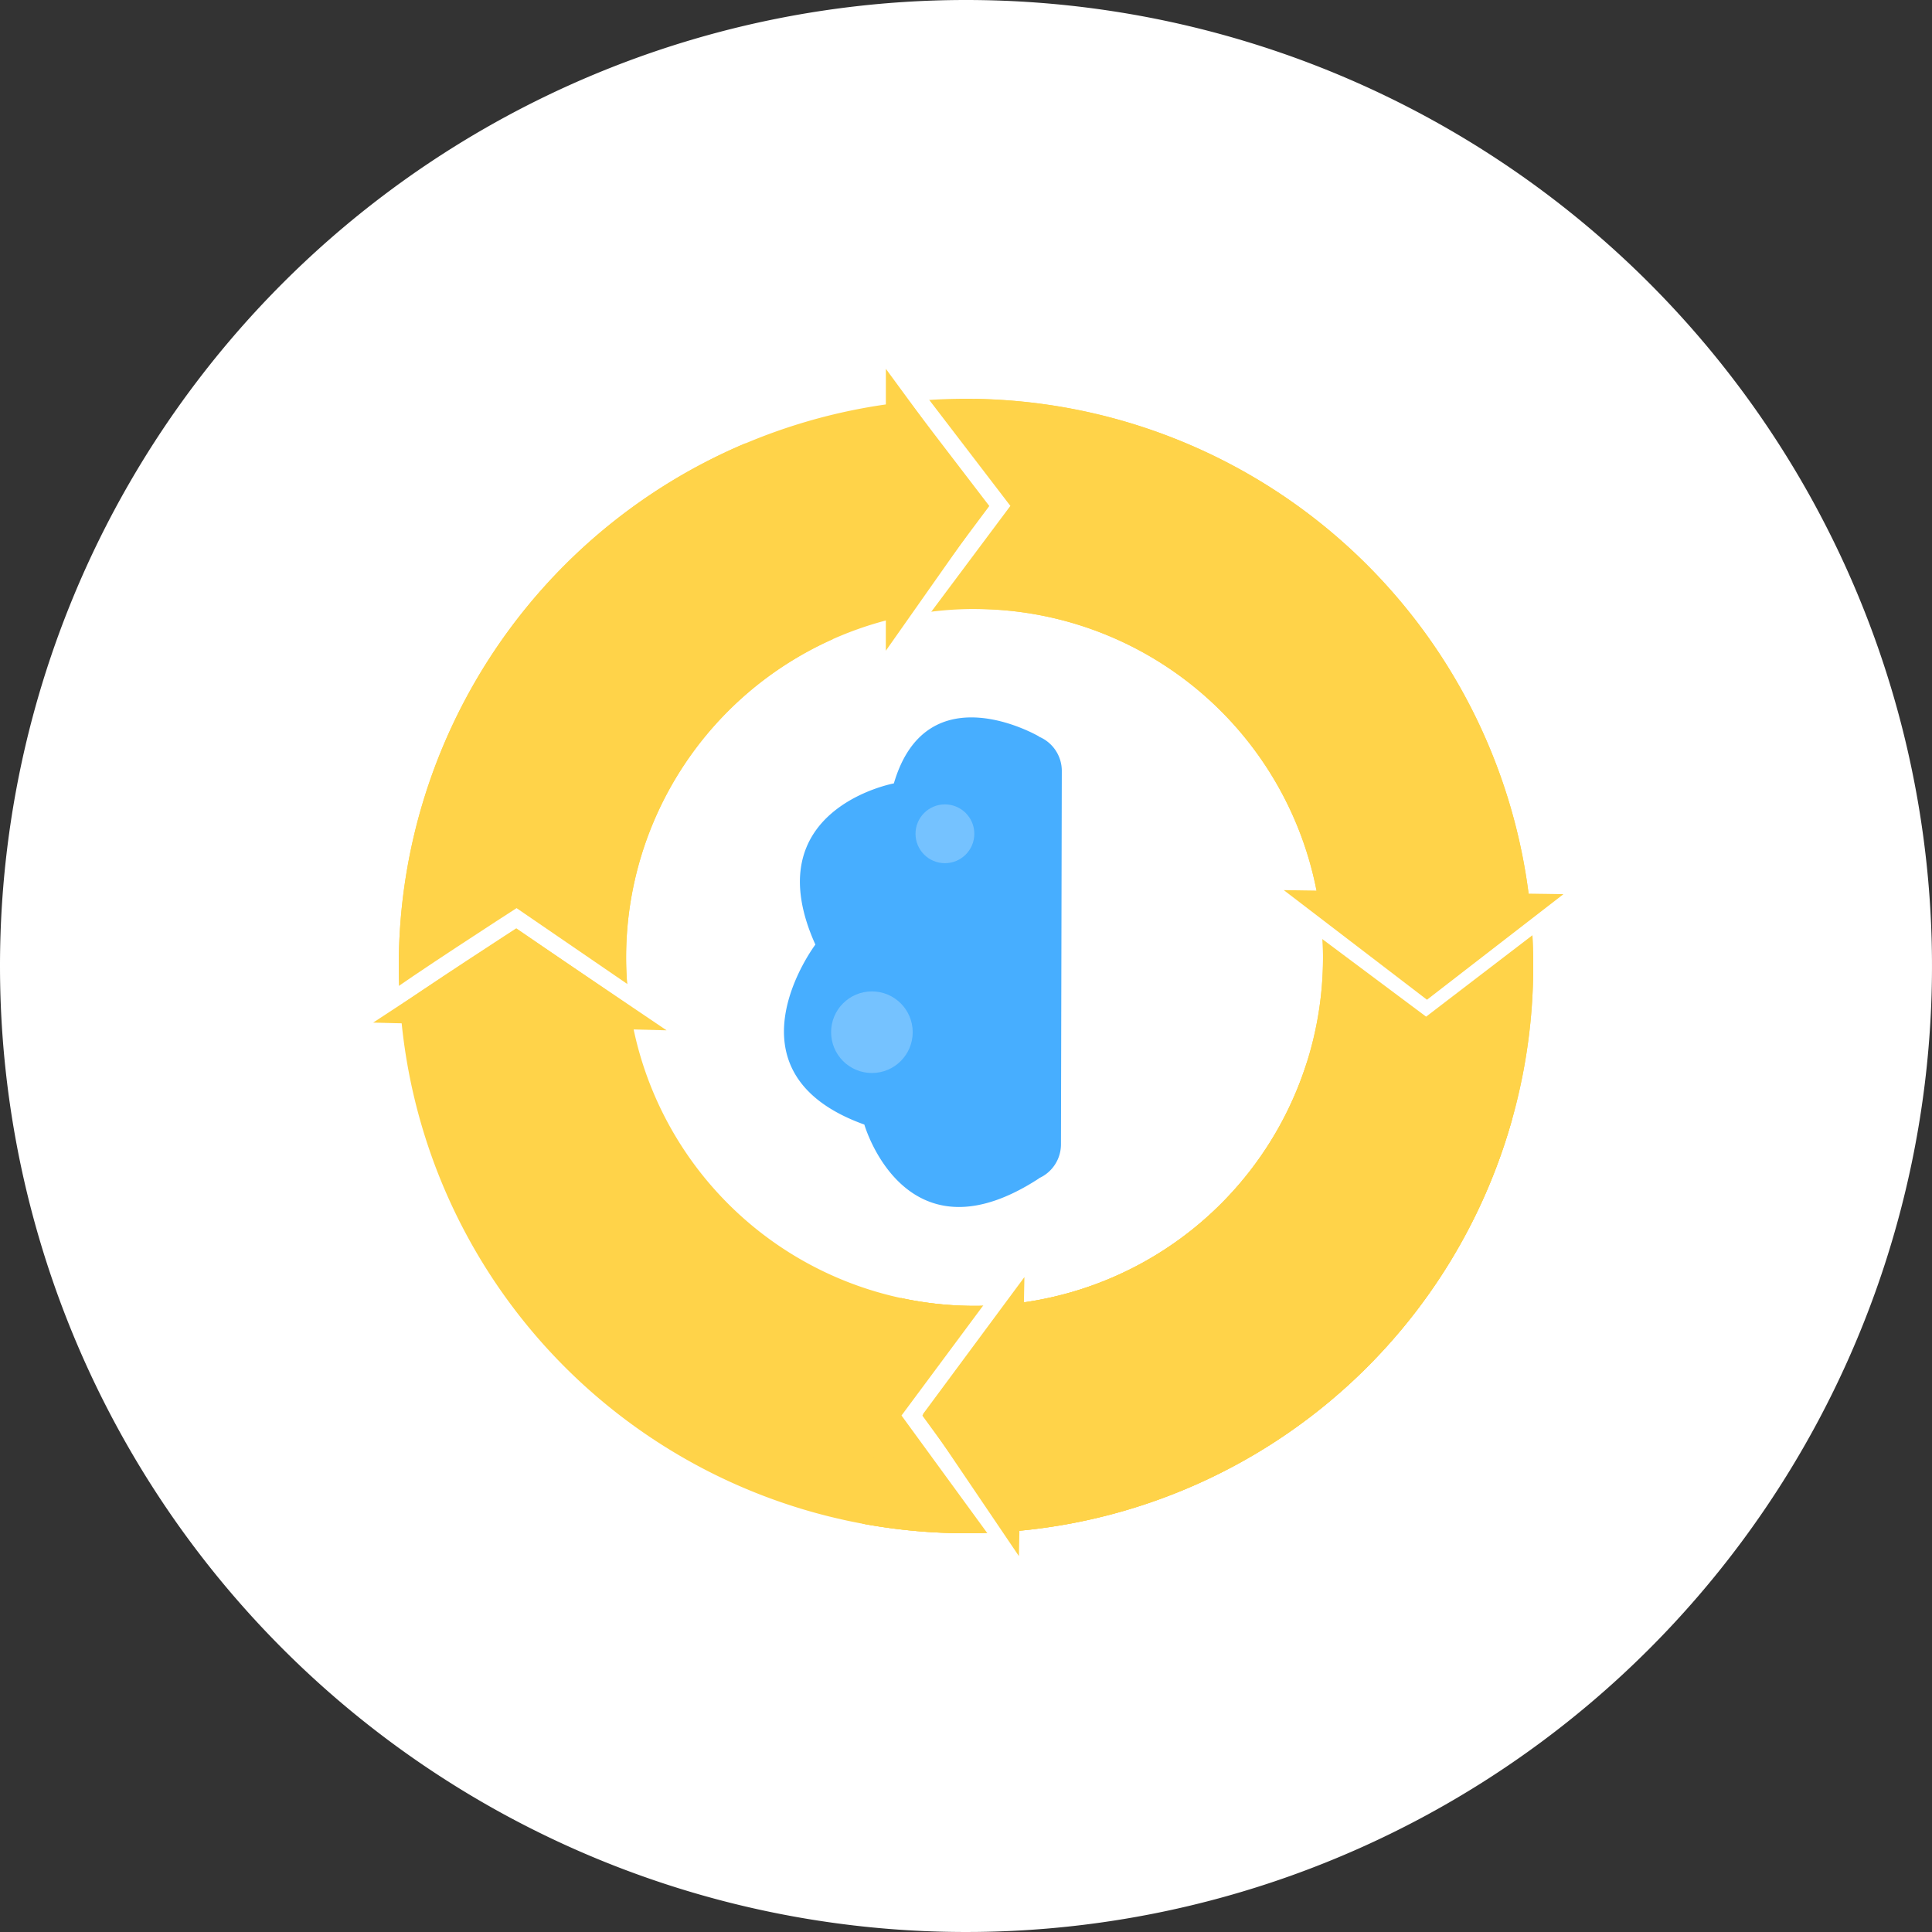 <svg xmlns="http://www.w3.org/2000/svg" width="230" height="230" viewBox="0 0 230 230">
  <rect x="0" y="0" width="230" height="230" fill="#333333" stroke="none"/>
  <g id="Group_2425" data-name="Group 2425" transform="translate(-1363.436 -3624.584)">
    <path id="Path_16461" data-name="Path 16461" d="M115,0A115,115,0,1,1,0,115,115,115,0,0,1,115,0Z" transform="translate(1363.436 3624.584)" fill="#fff"/>
    <g id="Group_2370" data-name="Group 2370" transform="translate(1410.908 3672.056)">
      <g id="Group_1759" data-name="Group 1759" transform="translate(0 0)">
        <g id="Group_1745" data-name="Group 1745">
          <g id="Group_1744" data-name="Group 1744">
            <g id="Group_1743" data-name="Group 1743">
              <path id="Path_16339" data-name="Path 16339" d="M451.821,137.8a67.528,67.528,0,1,0,67.528,67.528A67.528,67.528,0,0,0,451.821,137.8Zm1.017,107.992a41.481,41.481,0,1,1,41.484-41.481A41.482,41.482,0,0,1,452.838,245.793Z" transform="translate(-384.293 -137.801)" fill="#ffd349"/>
            </g>
          </g>
        </g>
        <g id="Group_1758" data-name="Group 1758" transform="translate(0 0.027)">
          <g id="Group_1748" data-name="Group 1748" transform="translate(68.556)">
            <g id="Group_1747" data-name="Group 1747">
              <g id="Group_1746" data-name="Group 1746">
                <path id="Path_16340" data-name="Path 16340" d="M409.639,137.811c0,7.185,0,16.873-.005,25a41.494,41.494,0,0,1,39.525,54.058l24.473,6.636a67.5,67.5,0,0,0-63.992-85.7Z" transform="translate(-409.634 -137.811)" fill="#ffd349"/>
              </g>
            </g>
          </g>
          <g id="Group_1751" data-name="Group 1751" transform="translate(0 5.273)">
            <g id="Group_1750" data-name="Group 1750">
              <g id="Group_1749" data-name="Group 1749">
                <path id="Path_16341" data-name="Path 16341" d="M411.357,200.971a41.483,41.483,0,0,1,24.589-37.886L425.56,139.76a67.543,67.543,0,0,0-41.267,62.229c0,.952.032,1.894.073,2.835h27.175C411.425,203.555,411.357,202.27,411.357,200.971Z" transform="translate(-384.293 -139.76)" fill="#ffd349"/>
              </g>
            </g>
          </g>
          <g id="Group_1754" data-name="Group 1754" transform="translate(55.208 79.061)">
            <g id="Group_1753" data-name="Group 1753">
              <g id="Group_1752" data-name="Group 1752">
                <path id="Path_16342" data-name="Path 16342" d="M418.037,195.939a41.691,41.691,0,0,1-8.776-.939c-1.042,6.019-3.014,17.679-4.561,26.861a67.47,67.47,0,0,0,77.346-48.19l-24.473-6.636A41.494,41.494,0,0,1,418.037,195.939Z" transform="translate(-404.7 -167.035)" fill="#ffd349"/>
              </g>
            </g>
          </g>
          <g id="Group_1757" data-name="Group 1757" transform="translate(55.208 79.061)">
            <g id="Group_1756" data-name="Group 1756">
              <g id="Group_1755" data-name="Group 1755">
                <path id="Path_16343" data-name="Path 16343" d="M418.037,195.939a41.691,41.691,0,0,1-8.776-.939c-1.042,6.019-3.014,17.679-4.561,26.861a67.47,67.47,0,0,0,77.346-48.19l-24.473-6.636A41.494,41.494,0,0,1,418.037,195.939Z" transform="translate(-404.7 -167.035)" fill="#ffd349"/>
              </g>
            </g>
          </g>
        </g>
      </g>
    </g>
    <path id="Path_16501" data-name="Path 16501" d="M-2432.2,8456.146l10.468,13.67-10.468,14.009" transform="translate(3904.197 -4785)" fill="none" stroke="#fff" stroke-width="2"/>
    <path id="Path_16504" data-name="Path 16504" d="M-2432.2,8456.146l10.468,13.67-10.468,14.009" transform="translate(10003.02 6166.092) rotate(90)" fill="none" stroke="#fff" stroke-width="2"/>
    <path id="Path_16502" data-name="Path 16502" d="M-2421.412,8455.293l-10.785,14.523,10.785,14.784" transform="translate(3904.196 -4676.713)" fill="none" stroke="#fff" stroke-width="2"/>
    <path id="Path_16503" data-name="Path 16503" d="M-2421.728,8454.536l-10.468,15.28s7.851,12.168,10.468,15.67" transform="translate(9894.732 6166.092) rotate(90)" fill="none" stroke="#fff" stroke-width="2"/>
    <path id="Path_16505" data-name="Path 16505" d="M12.963-.586,30.457,11.859l-33.294.682Z" transform="translate(1546.29 3743.467) rotate(-178)" fill="#ffd349"/>
    <path id="Path_16507" data-name="Path 16507" d="M15.242,15.038,32.659,4.464-2.229,2.321Z" transform="matrix(-0.999, 0.035, -0.035, -0.999, 1440.644, 3749.638)" fill="#ffd349"/>
    <path id="Path_16508" data-name="Path 16508" d="M15.242,15.038,32.659,4.464-.781,1.538Z" transform="matrix(-0.087, -0.996, 0.996, -0.087, 1467.292, 3701.408)" fill="#ffd349"/>
    <path id="Path_16506" data-name="Path 16506" d="M13.1-.958,29.427,11.129l-33.219-.655Z" transform="translate(1474.261 3806.044) rotate(-90)" fill="#ffd349"/>
    <path id="Union_8" data-name="Union 8" d="M9.57,48.472C-7.759,42.255,3.74,27.045,3.74,27.045c-7.271-16.129,9.344-19.19,9.344-19.19C17.021-5.553,30.361,2.267,30.361,2.267v.027a4.415,4.415,0,0,1,2.715,4.075l-.1,44.456a4.415,4.415,0,0,1-2.616,4.032v.026c-3.771,2.457-6.921,3.4-9.533,3.4C12.386,58.277,9.57,48.472,9.57,48.472Z" transform="translate(1456.765 3709.99)" fill="#47aeff"/>
    <circle id="Ellipse_517" data-name="Ellipse 517" cx="3.5" cy="3.5" r="3.5" transform="translate(1472.426 3720.344)" fill="#fff" opacity="0.25"/>
    <circle id="Ellipse_518" data-name="Ellipse 518" cx="4.857" cy="4.857" r="4.857" transform="translate(1462.377 3742.608)" fill="#fff" opacity="0.25"/>
  </g>
</svg>
